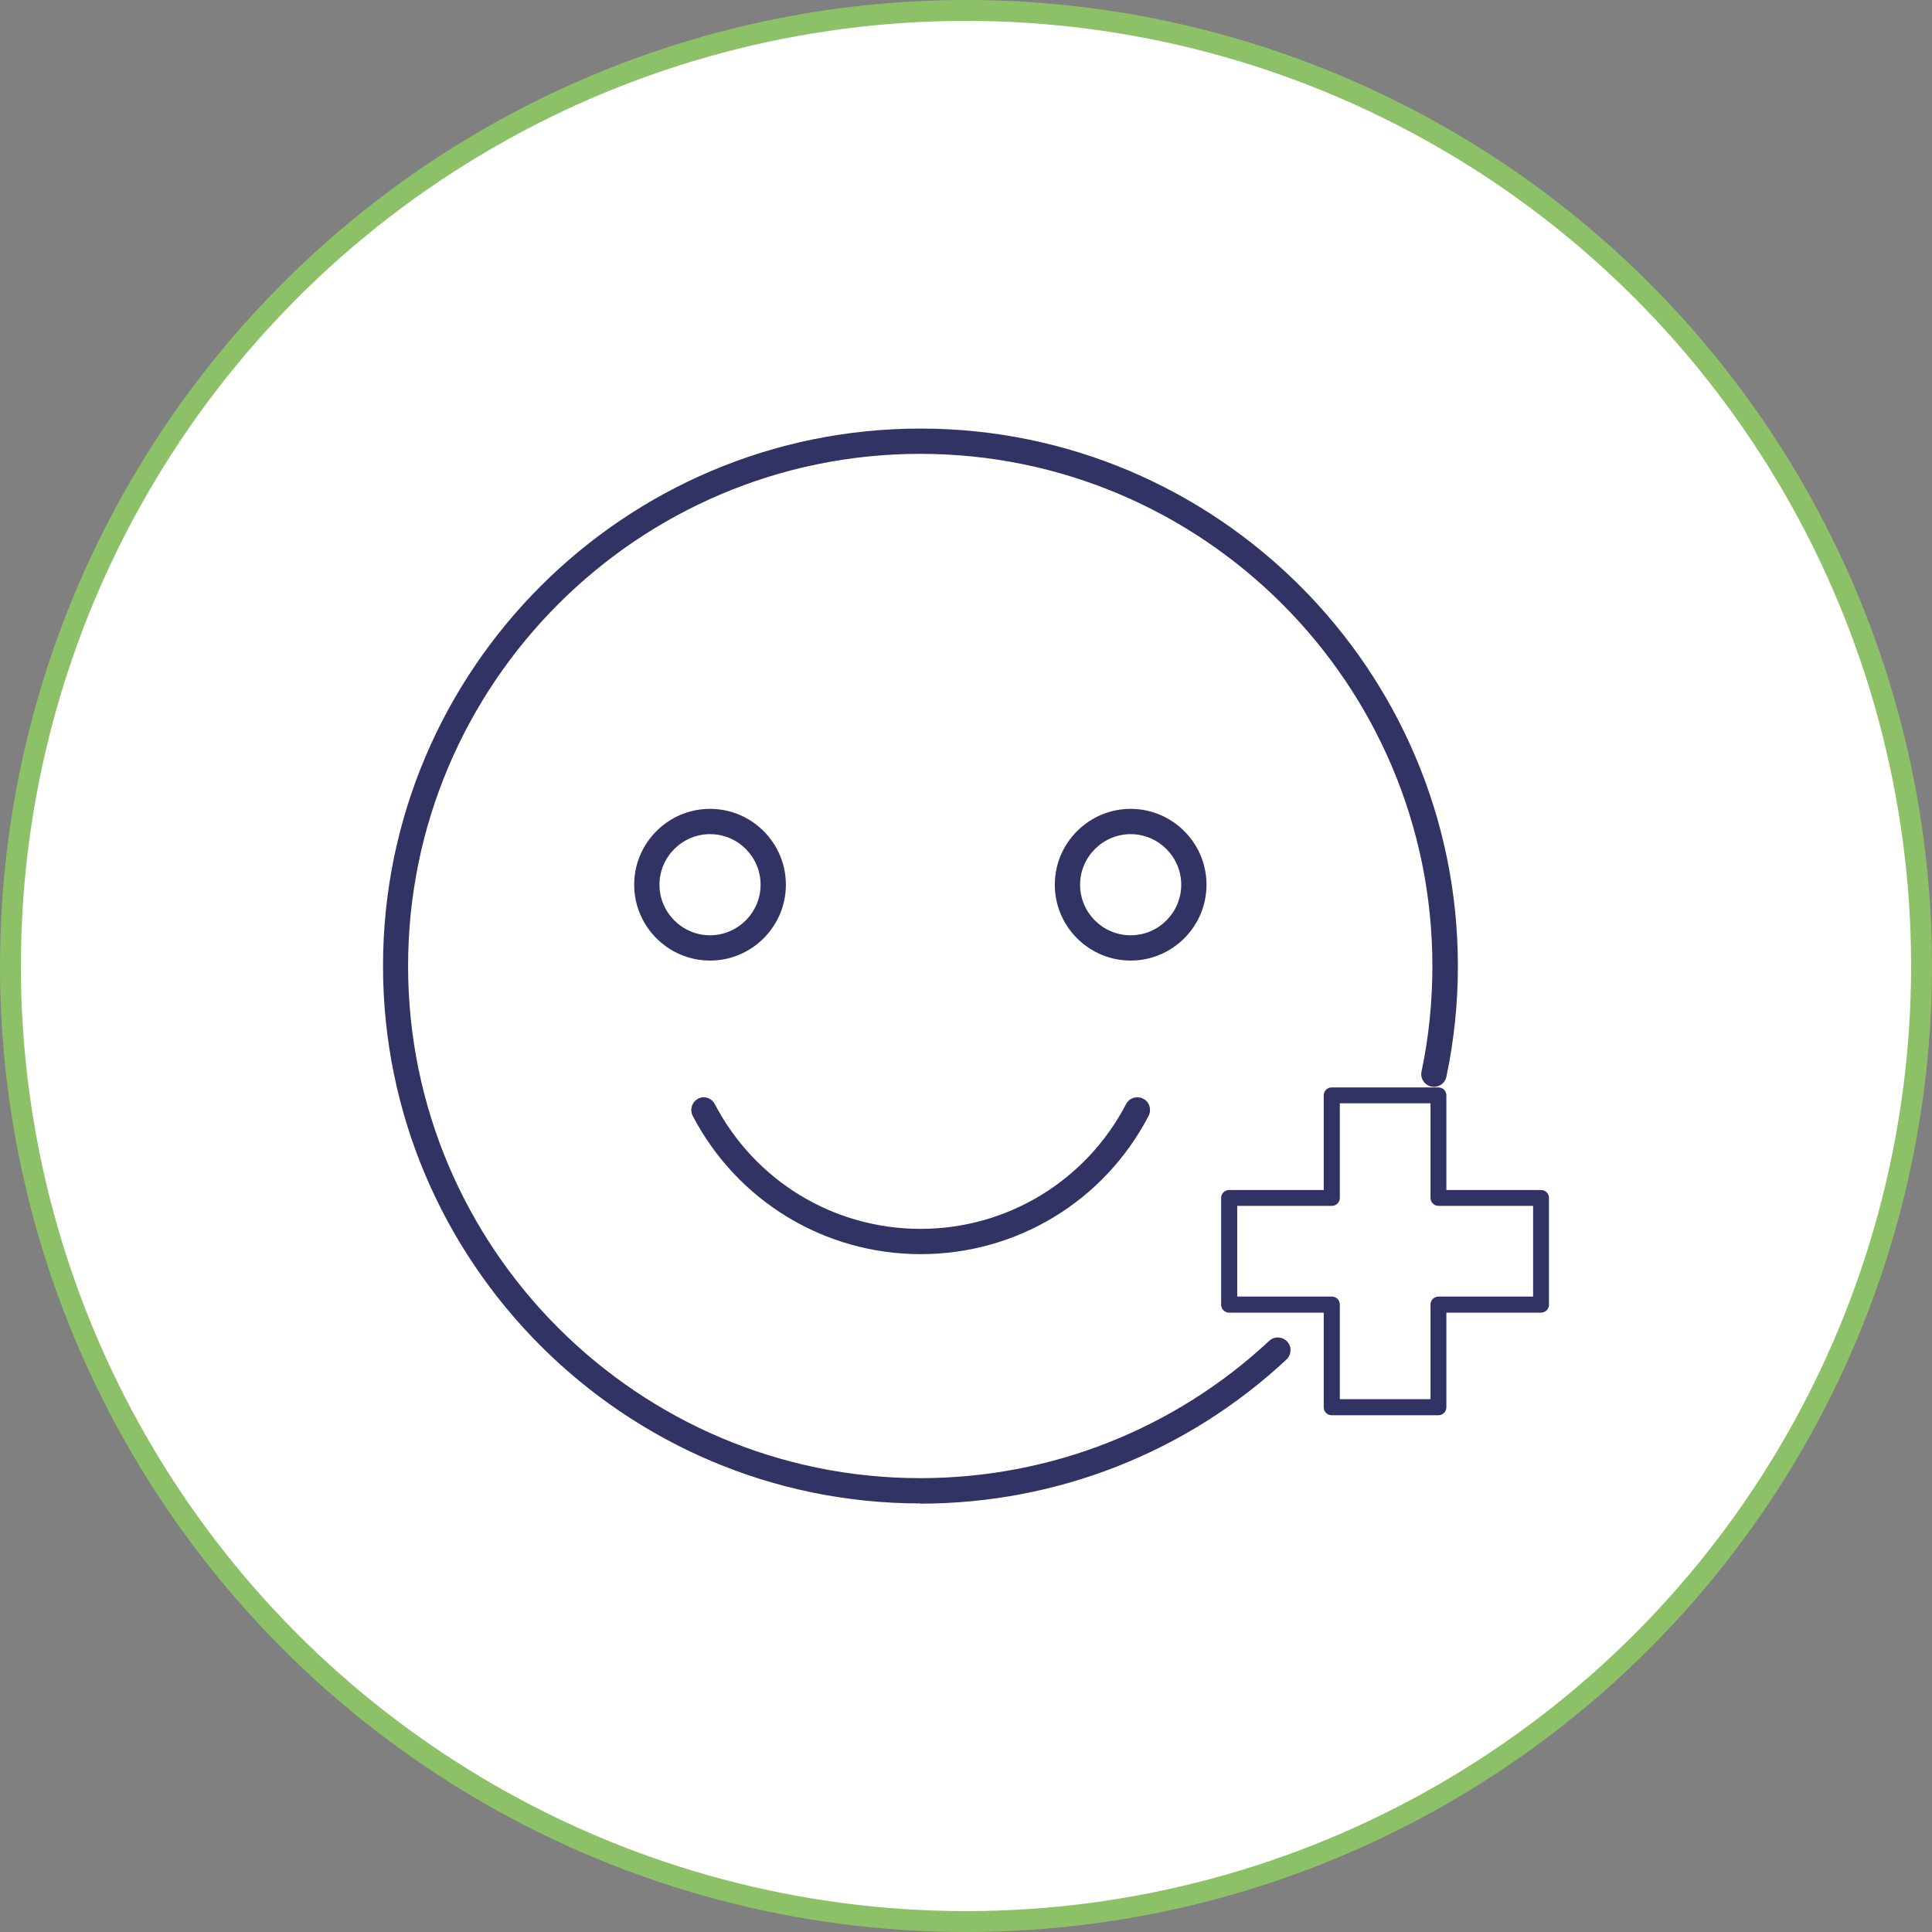 <?xml version="1.0" encoding="UTF-8"?>
<svg id="Capa_2" data-name="Capa 2" xmlns="http://www.w3.org/2000/svg" viewBox="0 0 92.46 92.46">
  <rect x="0" y="0" width="92.46" height="92.46" fill="#808080" stroke="none"/>
  <defs>
    <style>
      .cls-1 {
        fill: #323365;
      }

      .cls-2 {
        fill: #fff;
        stroke: #8dc168;
        stroke-miterlimit: 10;
      }
    </style>
  </defs>
  <g id="Capa_1-2" data-name="Capa 1">
    <g>
      <circle class="cls-2" cx="46.23" cy="46.23" r="45.73"/>
      <g>
        <path class="cls-1" d="M44.05,71.95c-14.18,0-25.72-11.54-25.72-25.72s11.54-25.72,25.72-25.72,25.72,11.54,25.72,25.72c0,1.78-.18,3.56-.55,5.3-.07.33-.39.54-.72.47-.33-.07-.54-.39-.47-.72.35-1.65.52-3.35.52-5.05,0-13.52-11-24.51-24.51-24.51s-24.51,11-24.51,24.51,11,24.51,24.51,24.51c6.22,0,12.15-2.33,16.7-6.57.24-.23.63-.21.86.03.23.24.21.63-.03.86-4.77,4.45-11,6.9-17.53,6.9Z"/>
        <path class="cls-1" d="M33.67,52.51c.22,0,.43.12.54.33,1.92,3.68,5.69,5.97,9.84,5.97s7.92-2.29,9.84-5.97c.15-.3.52-.41.82-.26.3.15.41.52.26.82-2.13,4.09-6.31,6.62-10.91,6.62s-8.78-2.54-10.91-6.62c-.15-.3-.04-.66.26-.82.09-.05.18-.07.28-.07Z"/>
        <g>
          <path class="cls-1" d="M54.11,45.97c-2,0-3.63-1.63-3.63-3.63s1.63-3.63,3.63-3.63,3.63,1.63,3.63,3.63-1.63,3.63-3.63,3.63ZM54.11,39.92c-1.33,0-2.42,1.09-2.42,2.42s1.08,2.42,2.42,2.42,2.42-1.09,2.42-2.42-1.09-2.42-2.42-2.42Z"/>
          <path class="cls-1" d="M33.98,45.97c-2,0-3.63-1.63-3.63-3.63s1.63-3.63,3.63-3.63,3.63,1.63,3.63,3.63-1.63,3.63-3.63,3.63ZM33.98,39.92c-1.33,0-2.42,1.09-2.42,2.42s1.09,2.42,2.42,2.42,2.42-1.09,2.42-2.42-1.08-2.42-2.42-2.42Z"/>
        </g>
        <path class="cls-1" d="M68.84,67.73h-5.11c-.21,0-.38-.17-.38-.38v-4.53h-4.53c-.21,0-.38-.17-.38-.38v-5.11c0-.21.17-.38.38-.38h4.53v-4.53c0-.21.17-.38.38-.38h5.11c.21,0,.38.17.38.38v4.53h4.53c.21,0,.38.17.38.38v5.11c0,.21-.17.38-.38.38h-4.53v4.53c0,.21-.17.38-.38.38ZM64.12,66.96h4.34v-4.53c0-.21.17-.38.38-.38h4.53v-4.34h-4.53c-.21,0-.38-.17-.38-.38v-4.53h-4.34v4.53c0,.21-.17.38-.38.38h-4.53v4.34h4.53c.21,0,.38.17.38.38v4.53Z"/>
      </g>
    </g>
  </g>
</svg>